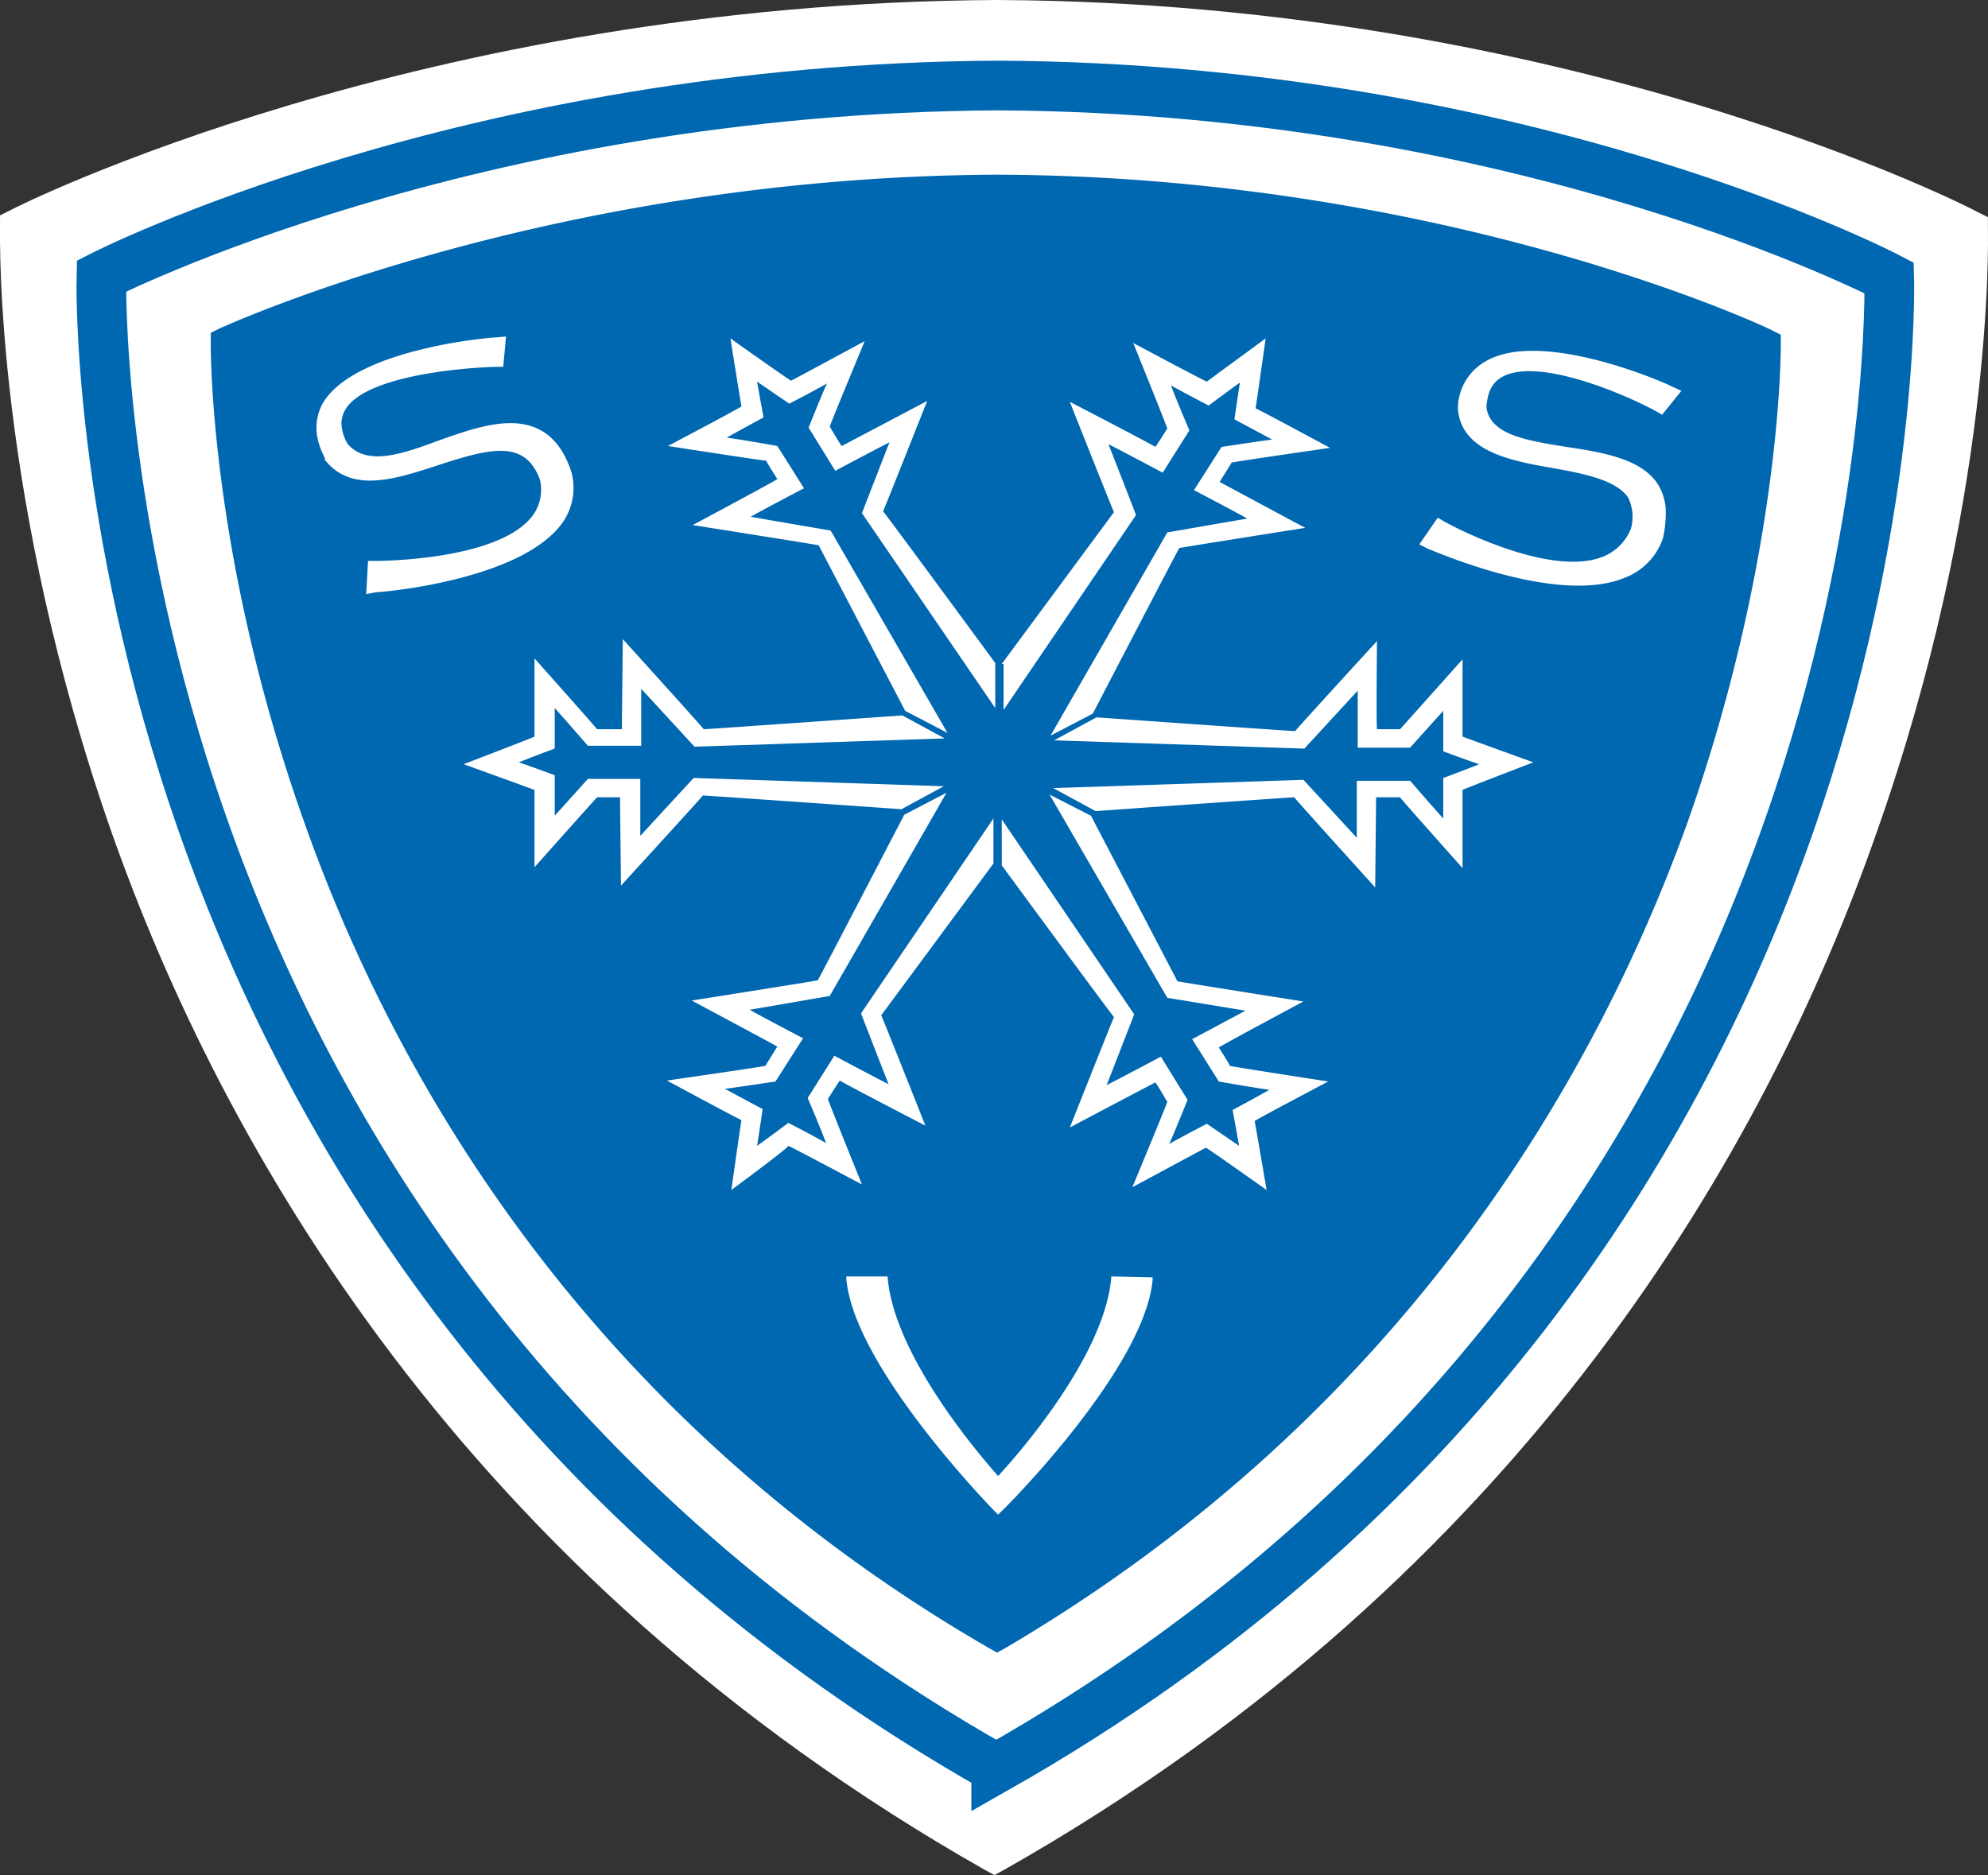 <?xml version="1.0" encoding="UTF-8"?>
<svg xmlns="http://www.w3.org/2000/svg" id="ssv" width="299.988" height="282.961" viewBox="0 0 299.988 282.961">
  <rect x="0" y="0" width="299.988" height="282.961" fill="#333333" stroke="none"/>
  <path id="Pfad_197" data-name="Pfad 197" d="M147.225,266.414C5.24,185.906,9.4,36.827,9.4,36.827S65.753,7.816,147.364,7.4c81.61.416,137.266,29.566,137.266,29.566s4.58,149.079-137.405,229.448Z" transform="translate(3.109 2.445)" fill="#fff"></path>
  <path id="Pfad_198" data-name="Pfad 198" d="M299.974,34.575v-1.8l-1.66-.83C297.623,31.532,237.324.415,150.472,0,63.62.415,2.353,31.256,1.661,31.671L0,32.5v1.8c0,1.66-.83,40.937,16.873,91.416,16.458,46.607,52.692,111.608,131.661,156.417l1.521.83,1.521-.83c79.108-44.809,115.2-109.672,131.523-156.279C300.942,75.512,299.974,36.235,299.974,34.575Z" transform="translate(0.004)" fill="#fff"></path>
  <path id="Pfad_199" data-name="Pfad 199" d="M146.564,263.458C7.375,184.548,11.4,38.258,11.4,38.258S66.829,9.917,146.842,9.5c80.013.417,134.466,29.036,134.466,29.036s4.445,146.012-134.744,224.923Z" transform="translate(3.77 3.139)" fill="#fff"></path>
  <path id="Pfad_200" data-name="Pfad 200" d="M30.082,47.093l-1.388.694v1.527c0,1.249-.139,32.615,14.3,72.862C56.174,159.231,84.9,210.86,146.11,246.25l1.249.694,1.249-.694c60.929-35.807,89.52-87.435,102.843-124.352,14.157-39.97,14.157-71.058,14.157-72.307V48.064l-1.388-.694c-.416-.278-48.854-23.177-116.722-23.455C79.63,24.193,30.5,46.954,30.082,47.093Zm77.029,1.527s8.6,6.107,9.16,6.384c.555-.278,11.1-5.968,11.1-5.968s-5.135,12.352-5.274,12.907c.278.416,1.388,2.359,1.8,2.914.833-.416,12.908-6.8,12.908-6.8s-6.384,16.1-6.662,16.654c.416.416,16.932,22.9,16.932,22.9v6.8L126.957,74.989s3.331-8.6,4.164-10.686c-1.943.972-8.189,4.3-8.189,4.3l-4.025-6.523s1.943-4.857,2.776-6.662c-1.665.971-5.69,3.053-5.69,3.053s-3.47-2.359-4.858-3.331c.278,1.665.972,5.413.972,5.413s-3.886,2.082-5.552,3.053c2.221.278,7.633,1.249,7.633,1.249l4.025,6.384s-6.107,3.192-8.05,4.3c2.359.416,12.075,2.082,12.075,2.082l17.626,30.533-6.384-3.331S120.712,80.4,120.434,79.846c-.555-.139-19.014-3.053-19.014-3.053s11.936-6.384,12.769-6.939c-.416-.694-1.527-2.359-1.665-2.776-.555,0-14.851-2.221-14.851-2.221s10.548-5.551,11.1-5.968C108.637,58.2,107.11,48.619,107.11,48.619ZM52.149,87.2l.278-5h1.249c.139,0,18.182,0,23.456-6.662a6.61,6.61,0,0,0,1.249-5.551c-2.221-6.107-7.356-4.857-15.406-2.221-6.384,2.082-13.046,4.3-17.071-.833v-.278c-1.527-2.914-1.665-5.551-.416-8.05,4.58-8.327,25.26-10.131,26.231-10.131l1.527-.139-.416,4.58h-1.11c-5.274.139-19.847,1.388-22.762,6.523a4.518,4.518,0,0,0-.555,1.943,6.406,6.406,0,0,0,.972,3.192c2.915,3.331,8.189,1.527,13.74-.555,5.135-1.8,10.548-3.747,14.851-1.8,2.359,1.11,4.025,3.192,5.135,6.523a9.121,9.121,0,0,1-1.388,7.772c-6.246,8.6-27.064,10.409-28.036,10.409Zm38.306,30.672h-3.47c-.278.278-9.438,10.548-9.438,10.548V116.763c-.694-.278-10.687-3.886-10.687-3.886s10.132-3.886,10.687-4.164v-11.8s9.16,10.27,9.438,10.686h3.747c0-.971.139-13.6.139-13.6s11.936,13.185,12.214,13.6c.555,0,29.979-2.082,29.979-2.082l6.384,3.47L101.7,110.24s-6.523-7.078-8.05-8.743v8.6H85.6s-3.609-4.164-5-5.69v6.107s-3.747,1.388-5.413,2.082c1.665.555,5.413,1.943,5.413,1.943v6.107c1.388-1.527,5-5.551,5-5.551h7.911v8.6c1.527-1.665,8.05-8.743,8.05-8.743l37.751,1.249-6.384,3.47S103.5,117.6,102.947,117.6c-.278.416-12.352,13.6-12.352,13.6S90.455,118.845,90.455,117.873Zm16.794,59.261s1.388-9.854,1.527-10.548c-.694-.278-11.242-5.968-11.242-5.968s14.434-2.082,14.851-2.221l1.8-2.914c-.972-.555-12.907-6.939-12.907-6.939s18.459-2.914,19.014-3.053c.278-.416,13.046-24.981,13.046-24.981l6.384-3.331L122.1,147.851s-9.577,1.665-12.075,2.082c1.943,1.11,8.05,4.3,8.05,4.3l-4.164,6.523s-5.413.833-7.633,1.11c1.8.971,5.69,3.053,5.69,3.053s-.555,3.886-.833,5.551c1.388-.971,4.719-3.47,4.719-3.47s4.025,2.082,5.69,3.053c-.694-1.943-2.776-6.8-2.776-6.8l4.025-6.384s6.246,3.331,8.189,4.3c-.833-2.082-4.164-10.687-4.164-10.687L146.8,121.065v6.8s-16.516,22.344-16.932,22.9c.278.555,6.662,16.654,6.662,16.654s-12.075-6.245-12.907-6.8c-.416.555-1.527,2.359-1.8,2.776.139.555,5.135,12.907,5.135,12.907s-10.409-5.551-11.1-5.829C115.715,170.889,107.249,177.135,107.249,177.135ZM213.84,75.682l.972.555c.139.139,15.406,8.466,23.733,5.413a7.547,7.547,0,0,0,4.441-4.3,6.575,6.575,0,0,0-.416-4.719c-1.8-2.637-6.662-3.608-11.381-4.441-6.384-1.11-13.74-2.5-14.3-8.882v-.278a8.229,8.229,0,0,1,4.164-6.939c8.466-5,27.342,3.331,28.036,3.747l1.527.694L247.7,60.138l-.971-.555c-4.58-2.5-17.765-8.188-23.178-5.135-1.527.833-2.221,2.359-2.359,4.58.555,4.164,6.107,5,12.075,5.968,5.552.833,11.242,1.8,13.74,5.551a8.071,8.071,0,0,1,1.249,4.58,18.006,18.006,0,0,1-.416,3.608,9.692,9.692,0,0,1-5.69,5.968c-10.132,4.3-28.868-4.025-29.7-4.3l-1.388-.694ZM204.68,107.6h3.47c.278-.278,9.438-10.548,9.438-10.548v11.658c.694.278,10.687,3.886,10.687,3.886s-10.132,3.886-10.687,4.164v11.8s-9.16-10.27-9.438-10.687h-3.608c0,.971-.139,13.6-.139,13.6s-11.936-13.185-12.214-13.6c-.555,0-29.979,2.082-29.979,2.082l-6.384-3.47,37.751-1.249s6.523,7.078,8.05,8.743v-8.6h8.05s3.608,4.164,5,5.69v-6.107s3.747-1.388,5.413-2.082c-1.665-.555-5.413-1.943-5.413-1.943v-6.107c-1.388,1.527-5,5.551-5,5.551h-7.911v-8.6c-1.527,1.665-8.05,8.743-8.05,8.743l-37.751-1.249,6.384-3.47s29.424,2.082,29.979,2.082c.278-.416,12.352-13.6,12.352-13.6S204.541,106.632,204.68,107.6Zm-56.626-9.854s16.516-22.344,16.932-22.9c-.278-.555-6.662-16.654-6.662-16.654S170.4,64.441,171.231,65c.416-.555,1.527-2.359,1.8-2.776-.139-.555-5.135-12.907-5.135-12.907s10.409,5.551,11.1,5.829c.555-.416,8.883-6.523,8.883-6.523s-1.388,9.854-1.527,10.548c.694.278,11.242,5.968,11.242,5.968s-14.434,2.082-14.851,2.221c-.139.278-1.388,2.221-1.8,2.914.972.555,12.907,6.939,12.907,6.939S175.4,80.124,174.84,80.262c-.278.416-13.046,24.981-13.046,24.981l-6.384,3.331L173.036,77.9s9.576-1.665,12.075-2.082c-1.943-1.11-8.05-4.3-8.05-4.3L181.224,65s5.413-.833,7.633-1.11c-1.8-.972-5.69-3.053-5.69-3.053s.555-3.886.833-5.551c-1.388.972-4.719,3.47-4.719,3.47s-4.025-2.082-5.69-3.053c.694,1.943,2.776,6.8,2.776,6.8l-4.025,6.384s-6.246-3.331-8.189-4.3c.833,2.082,4.164,10.686,4.164,10.686l-19.986,29.423V97.749Zm0,23.455,19.986,29.423s-3.331,8.6-4.164,10.686c1.943-.972,8.189-4.3,8.189-4.3l4.025,6.523s-1.943,4.857-2.776,6.662c1.665-.972,5.69-3.053,5.69-3.053s3.47,2.359,4.858,3.331c-.278-1.665-.972-5.413-.972-5.413s3.886-2.082,5.552-3.053c-2.221-.278-7.633-1.249-7.633-1.249l-4.025-6.384s5.968-3.192,8.05-4.3c-2.5-.416-11.8-1.943-11.8-1.943l-17.765-30.672,6.246,3.192s12.769,24.426,13.046,24.981c.555.139,19.014,3.053,19.014,3.053s-11.936,6.384-12.769,6.939c.416.694,1.527,2.359,1.665,2.776.416.139,14.851,2.359,14.851,2.359s-10.548,5.551-11.1,5.968c.139.694,1.8,10.409,1.8,10.409s-8.6-6.107-9.16-6.384c-.555.278-11.1,5.968-11.1,5.968s5.135-12.352,5.274-12.907c-.278-.416-1.388-2.359-1.8-2.914-.833.416-12.907,6.8-12.907,6.8s6.384-16.1,6.662-16.654c-.416-.416-16.932-22.9-16.932-22.9Zm16.516,69.254v-.278l6.246.139v.416c-1.249,13.323-22.068,34.28-23.039,35.113l-.278.278-.278-.278c-.833-.833-21.374-21.928-22.623-35.252v-.416h6.246v.278c1.11,12.213,14.712,27.618,16.655,29.839C149.58,218.076,163.459,202.671,164.569,190.458ZM284.762,39.182V37.516l-1.527-.833C282.68,36.406,227.164,7.816,147.5,7.4c-79.8.416-136.014,28.729-136.57,29.006L9.4,37.239V38.9c0,1.527-.833,37.611,15.544,83.965,15.128,42.746,48.3,102.424,120.886,143.643l1.388.833,1.388-.833c72.587-41.219,105.758-100.758,120.747-143.5C285.733,76.654,284.762,40.709,284.762,39.182Zm-20.819,82.161c-14.573,41.5-46.772,99.093-116.722,139.341C77.27,220.436,45.071,162.7,30.359,121.2,16.2,81.234,15.092,48.481,15.092,40.847,24.669,36.406,76.576,13.507,147.5,13.229c70.922.416,122.135,23.316,131.573,27.9C278.933,48.619,277.961,81.373,263.943,121.343Z" transform="translate(3.11 2.445)" fill="#0067b1"></path>
  <g id="Gruppe_195" data-name="Gruppe 195" transform="translate(15.294 12.905)">
    <path id="Pfad_201" data-name="Pfad 201" d="M146.528,263.658C7.475,184.748,11.5,38.458,11.5,38.458S66.791,10.117,146.806,9.7c80.015.417,134.469,29.036,134.469,29.036s4.445,146.012-134.747,224.923Z" transform="translate(-11.491 -9.7)" fill="none" stroke="#0067b1" stroke-width="7.5"></path>
  </g>
</svg>
